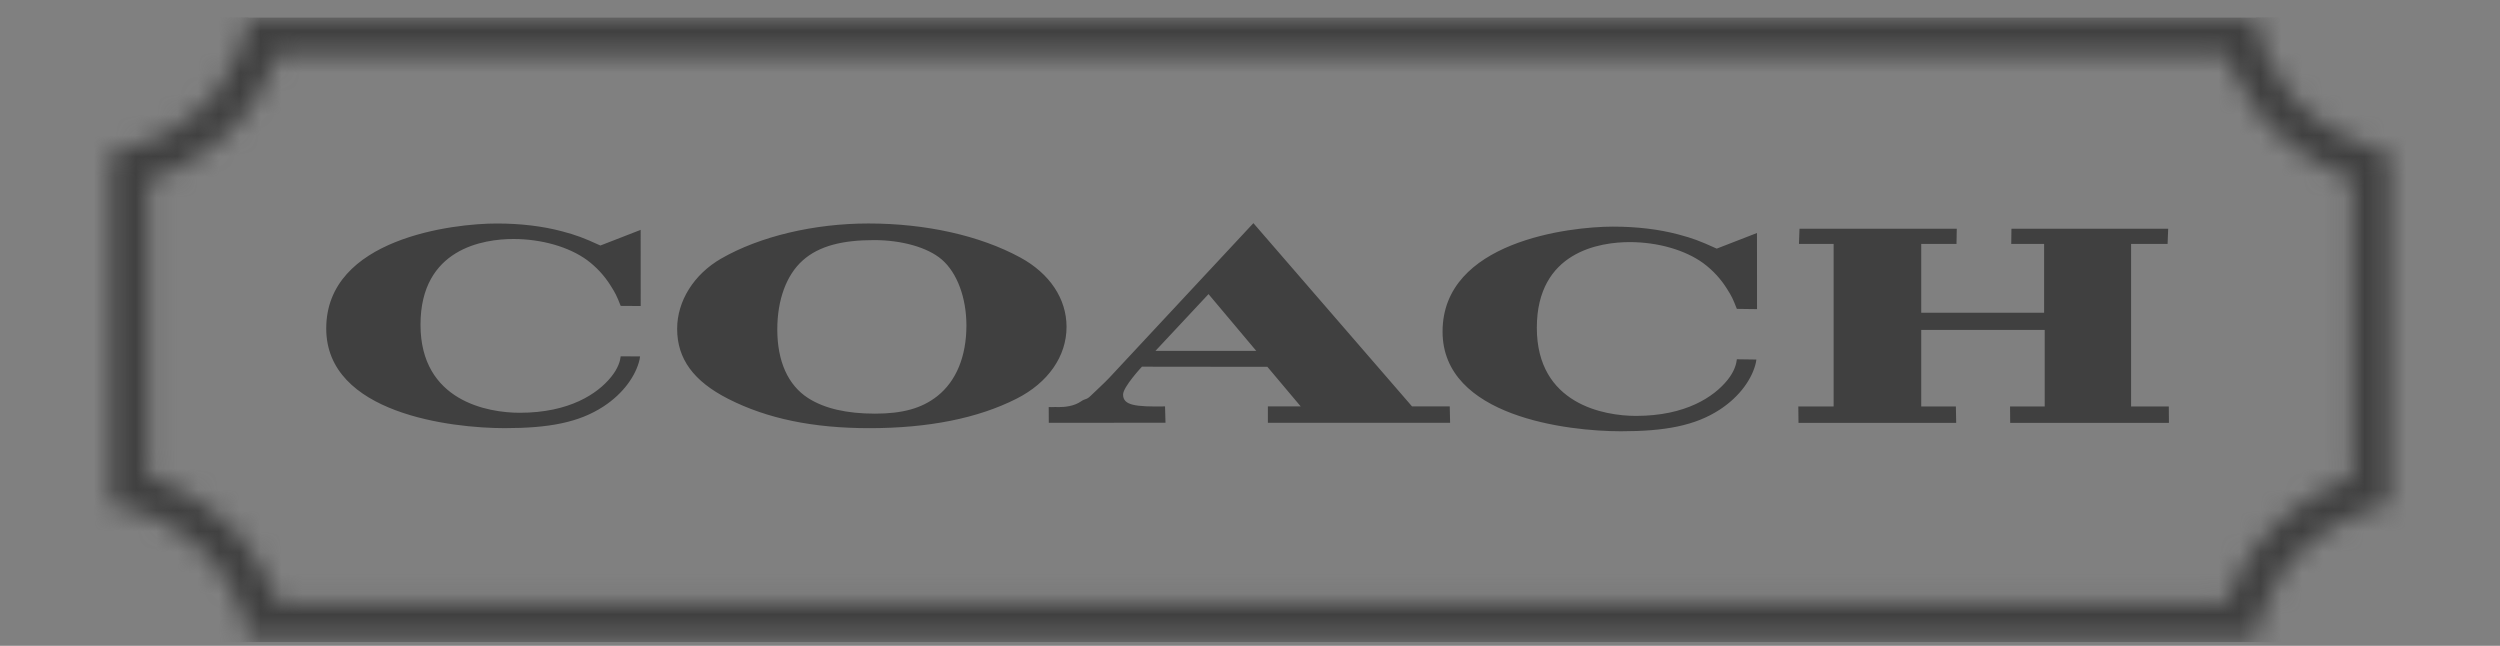 <svg width="120" height="31" viewBox="0 0 120 31" fill="none" xmlns="http://www.w3.org/2000/svg">
<rect x="0" y="0" width="120" height="31" fill="#808080" stroke="none"/>
<g clip-path="url(#clip0_26101_368299)">
<mask id="path-1-inside-1_26101_368299" fill="white">
<path fill-rule="evenodd" clip-rule="evenodd" d="M11.542 29.238L11.541 29.233L11.539 29.227C11.5 29.117 11.464 29.025 11.433 28.95C11.171 28.322 10.827 27.73 10.41 27.187L10.408 27.19L10.406 27.187L10.399 27.173C10.302 27.049 10.201 26.93 10.098 26.818C9.411 26.071 8.59 25.454 7.676 24.996C7.4 24.861 7.183 24.764 6.935 24.675C6.691 24.588 6.396 24.502 5.964 24.387L5.295 24.209V7.308L5.964 7.13C6.39 7.018 6.681 6.933 6.925 6.845C7.171 6.757 7.391 6.658 7.676 6.518L7.679 6.514L7.682 6.513L7.683 6.514C7.823 6.445 7.966 6.368 8.113 6.284H8.116C8.253 6.205 8.396 6.117 8.542 6.021L8.541 6.02C9.249 5.554 9.886 4.987 10.372 4.381L10.386 4.359L10.4 4.339L10.406 4.333L10.409 4.33C10.492 4.224 10.555 4.14 10.593 4.086C10.991 3.524 11.311 2.914 11.544 2.271C11.584 2.162 11.62 2.052 11.653 1.942L11.654 1.942C11.678 1.859 11.712 1.721 11.764 1.507L11.929 0.824H108.284L108.449 1.507C108.491 1.681 108.523 1.804 108.556 1.918V1.922C108.589 2.037 108.627 2.151 108.669 2.264L108.672 2.269V2.272C108.698 2.347 108.739 2.454 108.796 2.59C109.047 3.213 109.386 3.799 109.802 4.332L109.805 4.33L109.807 4.332L109.815 4.346C110.011 4.594 110.225 4.829 110.454 5.049C111.069 5.64 111.773 6.136 112.543 6.517C112.79 6.64 113.041 6.754 113.298 6.857C113.565 6.96 113.835 7.058 114.106 7.15L114.707 7.36V24.157L114.106 24.367C113.832 24.46 113.559 24.559 113.288 24.663C113.051 24.757 112.825 24.858 112.543 24.996L112.541 25L112.537 25.001L112.536 25C112.241 25.147 111.955 25.311 111.68 25.492C110.958 25.967 110.304 26.553 109.812 27.176L109.808 27.183L109.805 27.187L109.803 27.187C109.755 27.248 109.692 27.332 109.618 27.437C109.54 27.545 109.477 27.636 109.431 27.709C109.119 28.189 108.858 28.718 108.668 29.247C108.622 29.374 108.59 29.474 108.557 29.588C108.527 29.691 108.494 29.818 108.448 30.011L108.284 30.694H11.929L11.764 30.015C11.705 29.776 11.669 29.63 11.65 29.563C11.629 29.486 11.596 29.388 11.544 29.244L11.542 29.238ZM10.413 6.864C9.725 7.428 8.484 8.092 8.484 8.092C8.132 8.266 7.857 8.387 7.548 8.5C7.408 8.55 7.264 8.598 7.105 8.647V22.873C7.258 22.918 7.408 22.968 7.558 23.022C7.876 23.138 8.187 23.273 8.489 23.425C9.427 23.894 10.285 24.501 11.034 25.224C11.177 25.363 11.315 25.506 11.449 25.654C11.583 25.8 11.707 25.945 11.819 26.087L11.82 26.085L11.823 26.088L11.83 26.101C12.268 26.667 12.641 27.277 12.943 27.921C13.059 28.164 13.163 28.413 13.254 28.666L13.256 28.672L13.257 28.675C13.287 28.758 13.314 28.837 13.342 28.93H106.875C107.122 28.17 107.467 27.445 107.904 26.771C107.991 26.635 108.068 26.52 108.132 26.431C108.197 26.34 108.281 26.23 108.38 26.105L108.384 26.098L108.386 26.093L108.388 26.095C109 25.321 109.798 24.603 110.67 24.031C111.008 23.807 111.361 23.605 111.725 23.426L111.729 23.422L111.733 23.421L111.734 23.422C112.08 23.252 112.344 23.135 112.608 23.03C112.691 22.996 112.774 22.965 112.856 22.934L112.896 22.919V8.599C112.498 8.45 112.108 8.28 111.729 8.09C110.79 7.624 109.93 7.019 109.18 6.298C109.043 6.165 108.904 6.022 108.767 5.87C108.633 5.723 108.509 5.578 108.395 5.434L108.392 5.436L108.39 5.433L108.382 5.419C107.944 4.863 107.574 4.26 107.28 3.621C107.214 3.479 107.159 3.352 107.111 3.238C107.073 3.142 107.024 3.015 106.967 2.854L106.966 2.855L106.965 2.85V2.847C106.929 2.75 106.901 2.667 106.876 2.589H13.342C13.315 2.675 13.288 2.753 13.258 2.838L13.256 2.843C13.014 3.509 12.31 4.744 12.31 4.744C12.31 4.744 12.007 5.193 11.842 5.408L11.842 5.408C11.618 5.628 11.445 5.821 11.28 6.006C11.025 6.292 10.788 6.557 10.413 6.864Z"/>
</mask>
<path fill-rule="evenodd" clip-rule="evenodd" d="M11.542 29.238L11.541 29.233L11.539 29.227C11.5 29.117 11.464 29.025 11.433 28.95C11.171 28.322 10.827 27.73 10.41 27.187L10.408 27.19L10.406 27.187L10.399 27.173C10.302 27.049 10.201 26.93 10.098 26.818C9.411 26.071 8.59 25.454 7.676 24.996C7.4 24.861 7.183 24.764 6.935 24.675C6.691 24.588 6.396 24.502 5.964 24.387L5.295 24.209V7.308L5.964 7.13C6.39 7.018 6.681 6.933 6.925 6.845C7.171 6.757 7.391 6.658 7.676 6.518L7.679 6.514L7.682 6.513L7.683 6.514C7.823 6.445 7.966 6.368 8.113 6.284H8.116C8.253 6.205 8.396 6.117 8.542 6.021L8.541 6.02C9.249 5.554 9.886 4.987 10.372 4.381L10.386 4.359L10.4 4.339L10.406 4.333L10.409 4.33C10.492 4.224 10.555 4.14 10.593 4.086C10.991 3.524 11.311 2.914 11.544 2.271C11.584 2.162 11.62 2.052 11.653 1.942L11.654 1.942C11.678 1.859 11.712 1.721 11.764 1.507L11.929 0.824H108.284L108.449 1.507C108.491 1.681 108.523 1.804 108.556 1.918V1.922C108.589 2.037 108.627 2.151 108.669 2.264L108.672 2.269V2.272C108.698 2.347 108.739 2.454 108.796 2.59C109.047 3.213 109.386 3.799 109.802 4.332L109.805 4.33L109.807 4.332L109.815 4.346C110.011 4.594 110.225 4.829 110.454 5.049C111.069 5.64 111.773 6.136 112.543 6.517C112.79 6.64 113.041 6.754 113.298 6.857C113.565 6.96 113.835 7.058 114.106 7.15L114.707 7.36V24.157L114.106 24.367C113.832 24.46 113.559 24.559 113.288 24.663C113.051 24.757 112.825 24.858 112.543 24.996L112.541 25L112.537 25.001L112.536 25C112.241 25.147 111.955 25.311 111.68 25.492C110.958 25.967 110.304 26.553 109.812 27.176L109.808 27.183L109.805 27.187L109.803 27.187C109.755 27.248 109.692 27.332 109.618 27.437C109.54 27.545 109.477 27.636 109.431 27.709C109.119 28.189 108.858 28.718 108.668 29.247C108.622 29.374 108.59 29.474 108.557 29.588C108.527 29.691 108.494 29.818 108.448 30.011L108.284 30.694H11.929L11.764 30.015C11.705 29.776 11.669 29.63 11.65 29.563C11.629 29.486 11.596 29.388 11.544 29.244L11.542 29.238ZM10.413 6.864C9.725 7.428 8.484 8.092 8.484 8.092C8.132 8.266 7.857 8.387 7.548 8.5C7.408 8.55 7.264 8.598 7.105 8.647V22.873C7.258 22.918 7.408 22.968 7.558 23.022C7.876 23.138 8.187 23.273 8.489 23.425C9.427 23.894 10.285 24.501 11.034 25.224C11.177 25.363 11.315 25.506 11.449 25.654C11.583 25.8 11.707 25.945 11.819 26.087L11.82 26.085L11.823 26.088L11.83 26.101C12.268 26.667 12.641 27.277 12.943 27.921C13.059 28.164 13.163 28.413 13.254 28.666L13.256 28.672L13.257 28.675C13.287 28.758 13.314 28.837 13.342 28.93H106.875C107.122 28.17 107.467 27.445 107.904 26.771C107.991 26.635 108.068 26.52 108.132 26.431C108.197 26.34 108.281 26.23 108.38 26.105L108.384 26.098L108.386 26.093L108.388 26.095C109 25.321 109.798 24.603 110.67 24.031C111.008 23.807 111.361 23.605 111.725 23.426L111.729 23.422L111.733 23.421L111.734 23.422C112.08 23.252 112.344 23.135 112.608 23.03C112.691 22.996 112.774 22.965 112.856 22.934L112.896 22.919V8.599C112.498 8.45 112.108 8.28 111.729 8.09C110.79 7.624 109.93 7.019 109.18 6.298C109.043 6.165 108.904 6.022 108.767 5.87C108.633 5.723 108.509 5.578 108.395 5.434L108.392 5.436L108.39 5.433L108.382 5.419C107.944 4.863 107.574 4.26 107.28 3.621C107.214 3.479 107.159 3.352 107.111 3.238C107.073 3.142 107.024 3.015 106.967 2.854L106.966 2.855L106.965 2.85V2.847C106.929 2.75 106.901 2.667 106.876 2.589H13.342C13.315 2.675 13.288 2.753 13.258 2.838L13.256 2.843C13.014 3.509 12.31 4.744 12.31 4.744C12.31 4.744 12.007 5.193 11.842 5.408L11.842 5.408C11.618 5.628 11.445 5.821 11.28 6.006C11.025 6.292 10.788 6.557 10.413 6.864Z" fill="white" stroke="#404040" stroke-width="76" mask="url(#path-1-inside-1_26101_368299)"/>
<path fill-rule="evenodd" clip-rule="evenodd" d="M88.014 11.708V19.509H86.319L86.328 20.299H93.897L93.882 19.509H92.219V15.836H98.146V19.509H96.482L96.489 20.299H104.109L104.102 19.509H102.292V11.708H104.044L104.073 10.98H96.549L96.54 11.708H98.117V15.01H92.219V11.708H93.912L93.925 10.98H86.376L86.35 11.708H88.014ZM48.967 12.356C50.384 13.125 51.194 14.337 51.194 15.69C51.194 17.102 50.309 18.372 48.791 19.139C46.939 20.077 44.565 20.552 41.729 20.552C39.023 20.552 36.822 20.095 34.96 19.148C33.288 18.299 32.503 17.222 32.503 15.783C32.503 14.448 33.307 13.165 34.619 12.41C36.466 11.348 39.069 10.727 41.684 10.727C44.443 10.727 47.031 11.306 48.967 12.356ZM38.522 12.508C37.745 13.207 37.31 14.393 37.31 15.813C37.31 17.346 37.825 18.49 38.795 19.111C39.578 19.611 40.648 19.855 41.999 19.855C43.308 19.855 44.242 19.608 44.995 19.01C45.898 18.294 46.388 17.105 46.388 15.625C46.388 14.292 45.942 13.096 45.21 12.461C44.515 11.861 43.255 11.525 41.963 11.525C40.493 11.524 39.331 11.78 38.522 12.508ZM30.751 11.034L28.819 11.785C27.991 11.406 27.662 11.286 26.97 11.101C26.035 10.853 24.981 10.728 23.837 10.728C21.762 10.728 15.659 11.438 15.659 15.769C15.659 19.857 21.682 20.551 24.222 20.551C26.334 20.551 27.781 20.285 28.965 19.512C29.937 18.878 30.526 18.016 30.699 17.26C30.707 17.226 30.713 17.175 30.723 17.108L29.793 17.103C29.77 17.323 29.674 17.671 29.341 18.085C28.692 18.896 27.334 19.813 24.948 19.813C23.426 19.813 20.184 19.258 20.184 15.586C20.184 11.916 23.231 11.472 24.643 11.472C25.991 11.472 27.302 11.847 28.174 12.48C28.63 12.819 29.017 13.238 29.314 13.716C29.54 14.073 29.594 14.177 29.793 14.683L30.754 14.689L30.751 11.034ZM50.338 19.538L50.486 19.541C50.62 19.528 50.715 19.541 50.793 19.541C51.106 19.541 51.552 19.505 51.905 19.256C52.091 19.127 52.145 19.201 52.352 19C52.628 18.73 53.023 18.374 53.247 18.133L60.163 10.711L67.778 19.508H69.588L69.605 20.296H60.858V19.508H62.434L60.835 17.608L54.813 17.601C54.813 17.601 53.908 18.569 53.908 18.938C53.908 19.46 54.496 19.531 55.922 19.508L55.944 20.291L50.342 20.295L50.338 19.538ZM60.301 16.843L58.009 14.117L55.461 16.843H60.301ZM84.335 11.184L82.403 11.934C81.575 11.556 81.245 11.435 80.553 11.251C79.617 11.003 78.564 10.878 77.42 10.878C75.345 10.878 69.243 11.588 69.243 15.918C69.243 20.007 75.265 20.701 77.805 20.701C79.917 20.701 81.363 20.435 82.548 19.662C83.521 19.029 84.11 18.166 84.282 17.41C84.291 17.376 84.296 17.326 84.306 17.258L83.369 17.245C83.347 17.465 83.257 17.82 82.924 18.235C82.274 19.045 80.917 19.963 78.53 19.963C77.01 19.963 73.768 19.407 73.768 15.735C73.768 12.066 76.814 11.621 78.225 11.621C79.574 11.621 80.884 11.998 81.756 12.631C82.213 12.969 82.6 13.388 82.897 13.866C83.123 14.223 83.17 14.321 83.369 14.826L84.337 14.839L84.335 11.184Z" fill="#404040"/>
</g>
<defs>
<clipPath id="clip0_26101_368299">
<rect width="120" height="30" fill="white" transform="translate(0 0.824)"/>
</clipPath>
</defs>
</svg>
